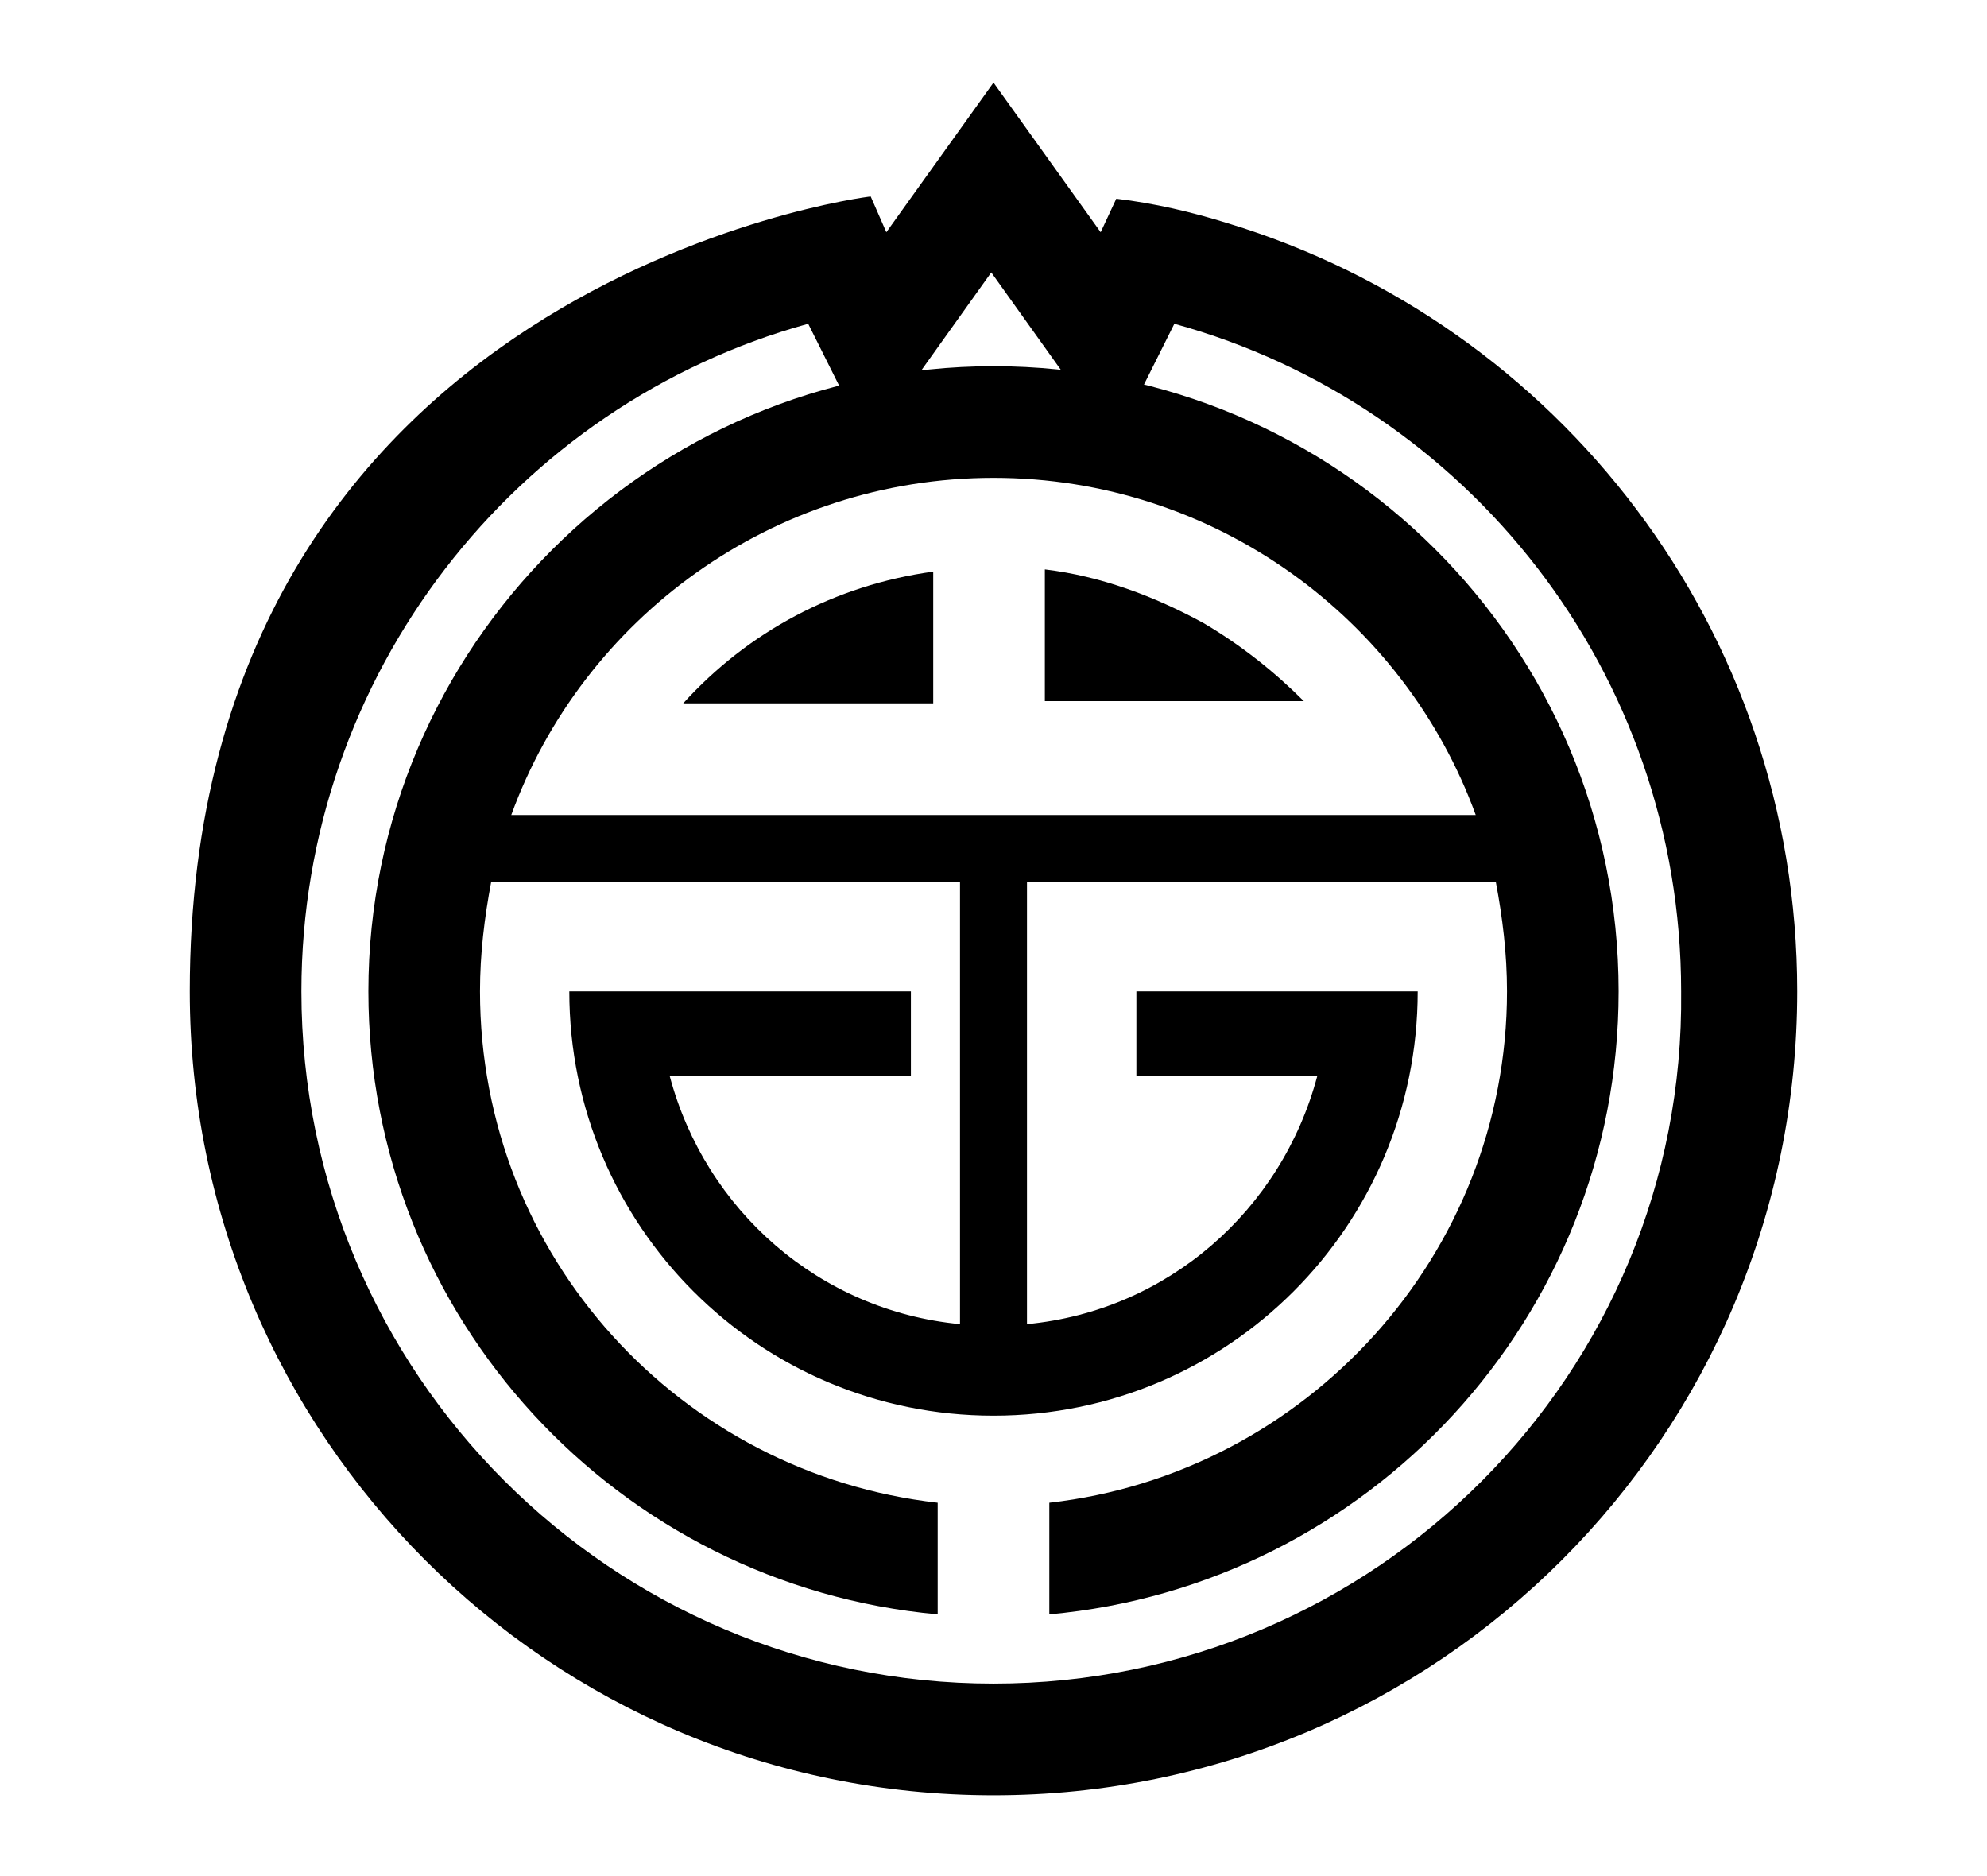 <?xml version="1.0"?>
<!-- Generator: Adobe Illustrator 18.0.0, SVG Export Plug-In . SVG Version: 6.00 Build 0)  -->
<svg
    xmlns="http://www.w3.org/2000/svg"
    xmlns:xlink="http://www.w3.org/1999/xlink"
    xmlns:svg="http://www.w3.org/2000/svg"
    xmlns:inkscape="http://www.inkscape.org/namespaces/inkscape"
    xmlns:sodipodi="http://sodipodi.sourceforge.net/DTD/sodipodi-0.dtd"
    xmlns:ns1="http://sozi.baierouge.fr"
    xmlns:dc="http://purl.org/dc/elements/1.1/"
    xmlns:cc="http://web.resource.org/cc/"
    xmlns:rdf="http://www.w3.org/1999/02/22-rdf-syntax-ns#"
    version="1.1"
    id="Layer_2"
    x="0px"
    y="0px"
    viewBox="0 0 89 84"
    style="enable-background:new 0 0 89 84;"
    xml:space="preserve"
  >
<g
    >
	<path
        d="M30.6,31.5h11.2v-5.9C37.4,26.2,33.5,28.3,30.6,31.5z"
    />
	<path
        d="M53.9,27.9L53.9,27.9L53.9,27.9c-2.2-1.2-4.6-2.1-7.1-2.4v5.9h11.6C57.1,30.1,55.6,28.9,53.9,27.9z"
    />
	<path
        d="M44.5,16.4c-15.4,0-28,12.6-28,28C16.5,59,27.7,71,42,72.3v-5c-11.5-1.3-20.5-11-20.5-22.9c0-1.7,0.2-3.3,0.5-4.9h21v19.8   c-6.3-0.6-11.4-5.1-13-11.1h10.8v-3.8H25.5c0,10.5,8.5,19,19,19s19-8.5,19-19H50.9v3.8H59c-1.6,6-6.7,10.5-13,11.1V39.5h21   c0.3,1.6,0.5,3.2,0.5,4.9c0,11.8-9,21.6-20.5,22.9v5C61.3,71,72.5,59,72.5,44.4C72.5,28.9,59.9,16.4,44.5,16.4z M22.9,36.5   c3.2-8.8,11.7-15.1,21.6-15.1c9.9,0,18.4,6.3,21.6,15.1H22.9z"
    />
	<path
        d="M55,10c-1.6-0.5-3.3-0.9-5-1.1l-0.7,1.5l-4.8-6.7l-4.8,6.7L39,8.8c-0.2,0-30.5,3.9-30.5,35.6c0,19.9,16.1,36,36,36   s36-16.1,36-36C80.5,28.2,69.8,14.5,55,10z M44.5,75.4c-17.1,0-31-13.9-31-31c0-14.2,9.6-26.3,22.7-29.9l2.7,5.4l5.5-7.7l5.5,7.7   l2.7-5.4c13.1,3.6,22.7,15.6,22.7,29.9C75.5,61.5,61.6,75.4,44.5,75.4z"
    />
</g
  >
</svg
>
